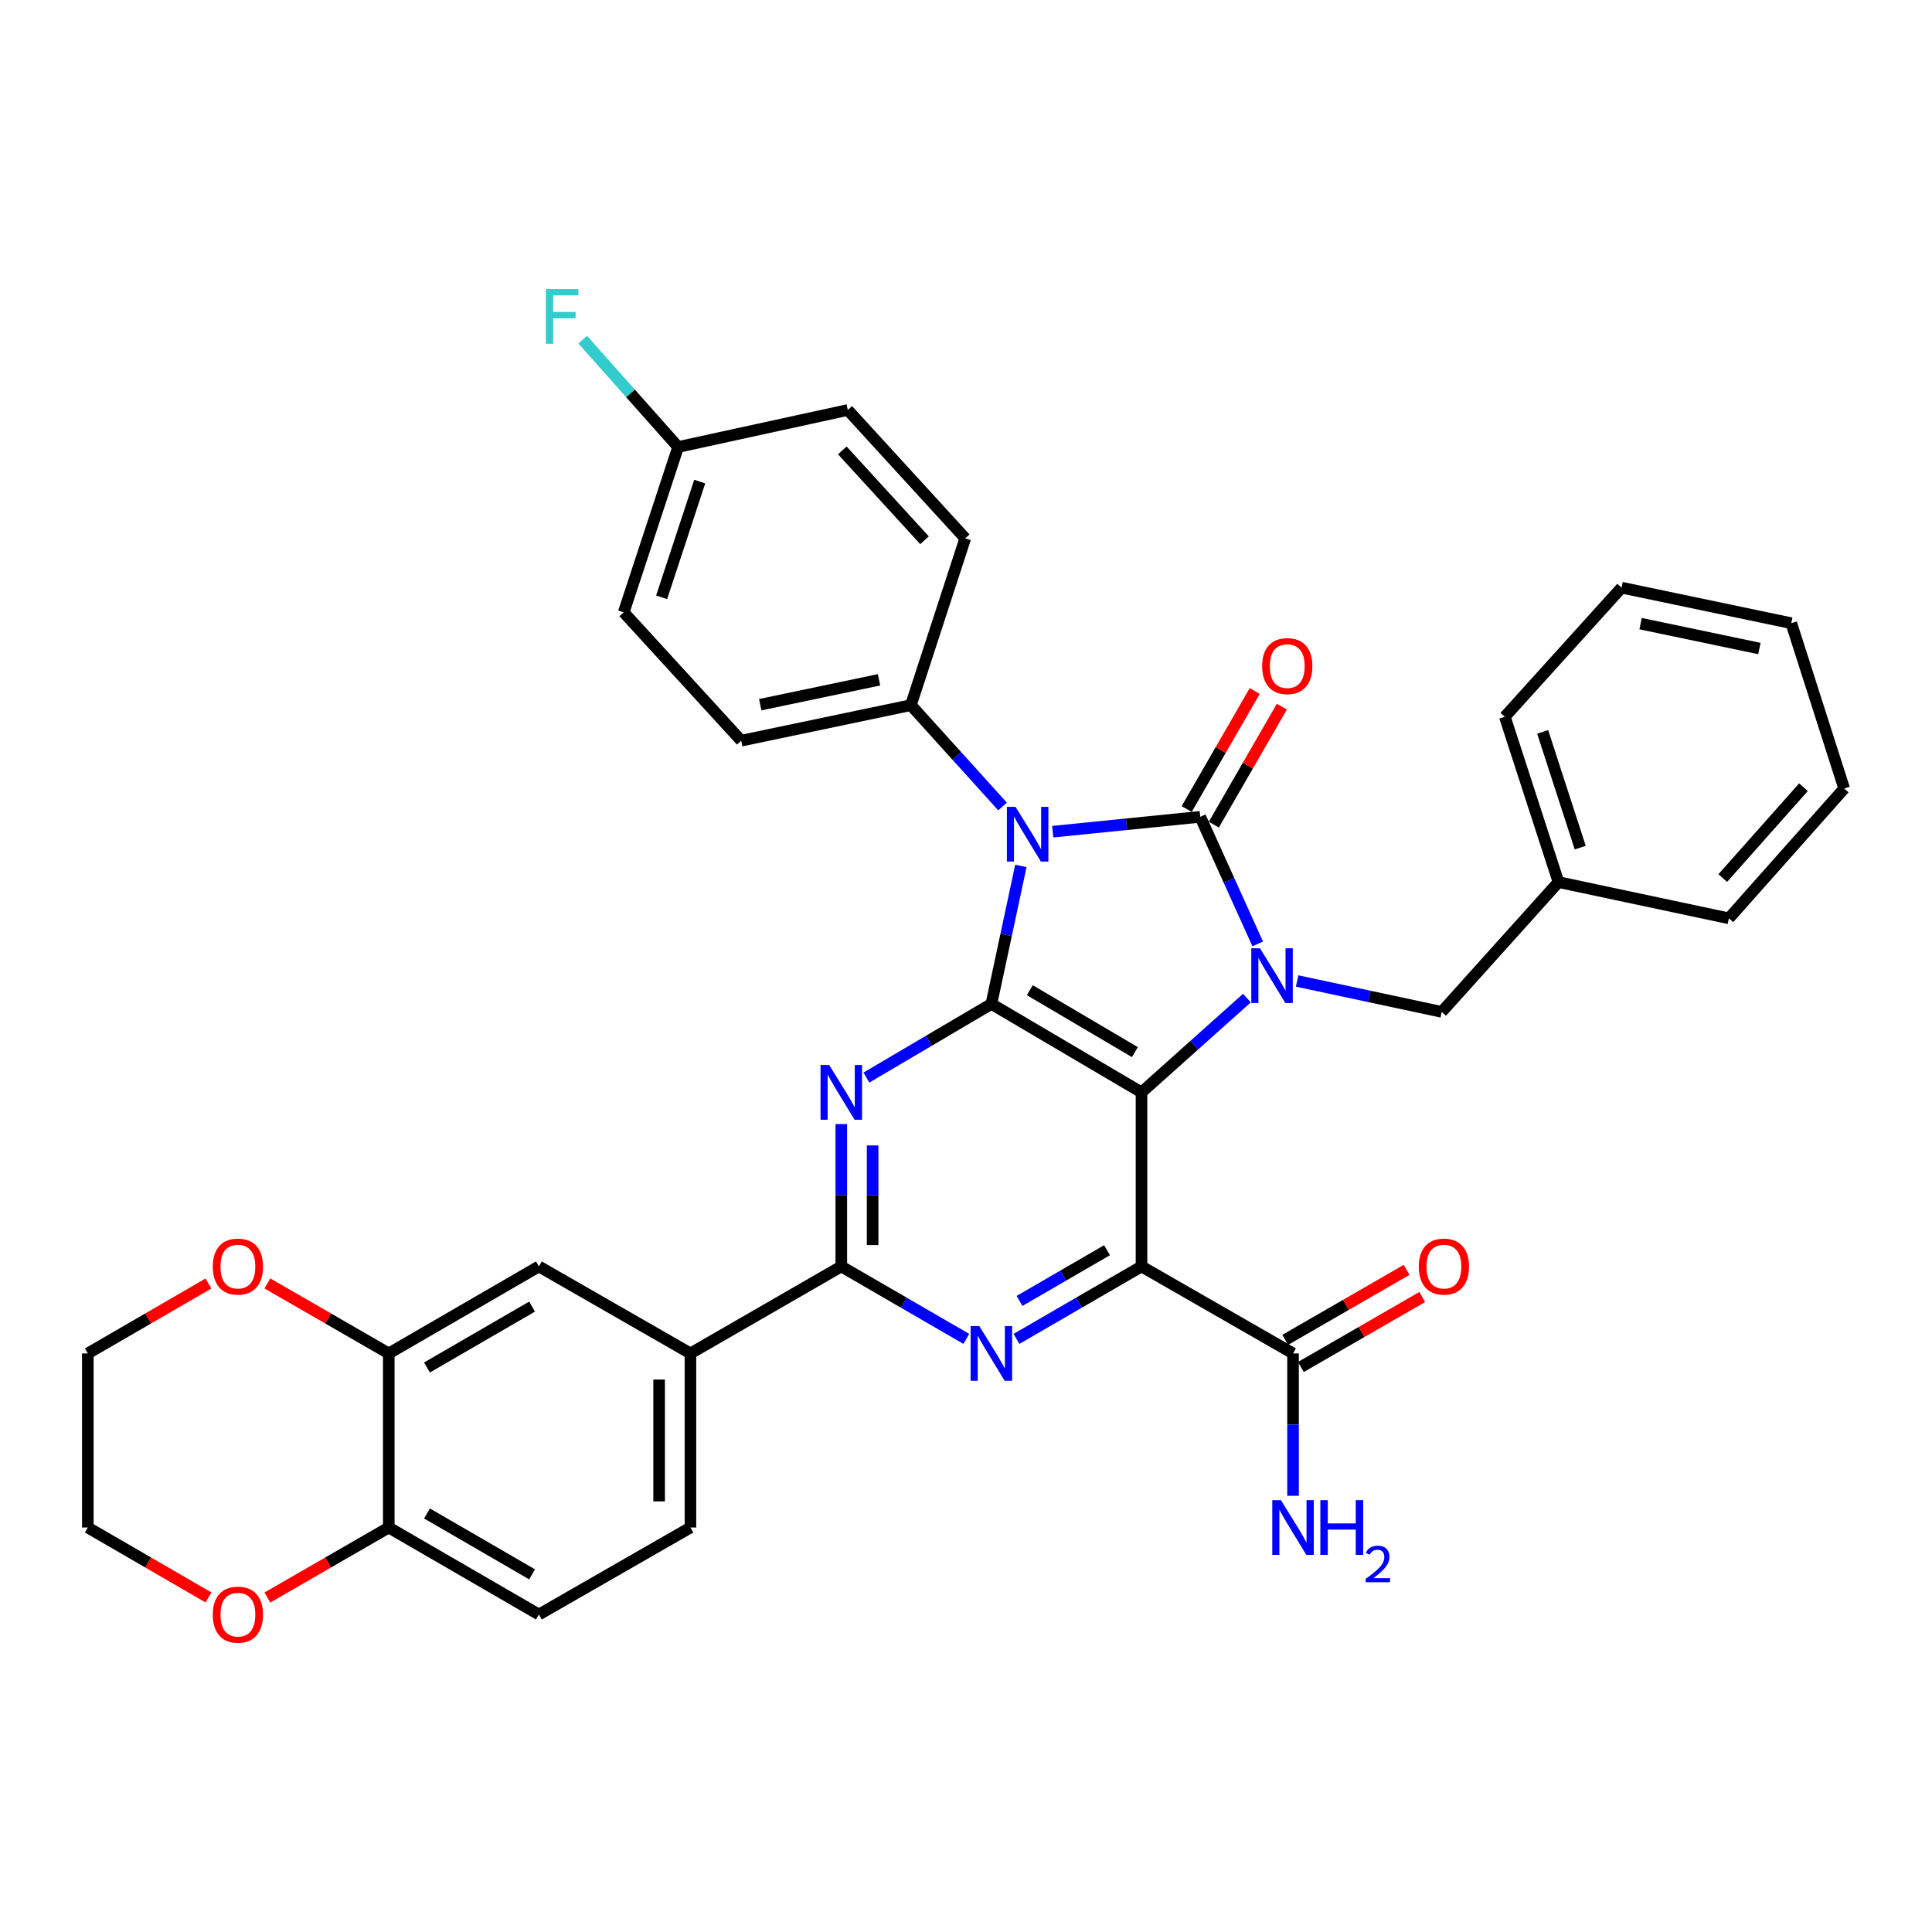 <?xml version='1.0' encoding='iso-8859-1'?>
<svg version='1.1' baseProfile='full'
              xmlns='http://www.w3.org/2000/svg'
                      xmlns:rdkit='http://www.rdkit.org/xml'
                      xmlns:xlink='http://www.w3.org/1999/xlink'
                  xml:space='preserve'
width='1000px' height='1000px' viewBox='0 0 1000 1000'>
<!-- END OF HEADER -->
<rect style='opacity:1.0;fill:#FFFFFF;stroke:none' width='1000' height='1000' x='0' y='0'> </rect>
<path class='bond-0' d='M 544.89,430.482 L 583.071,426.633' style='fill:none;fill-rule:evenodd;stroke:#0000FF;stroke-width:6px;stroke-linecap:butt;stroke-linejoin:miter;stroke-opacity:1' />
<path class='bond-0' d='M 583.071,426.633 L 621.252,422.784' style='fill:none;fill-rule:evenodd;stroke:#000000;stroke-width:6px;stroke-linecap:butt;stroke-linejoin:miter;stroke-opacity:1' />
<path class='bond-2' d='M 528.401,448.197 L 520.771,483.911' style='fill:none;fill-rule:evenodd;stroke:#0000FF;stroke-width:6px;stroke-linecap:butt;stroke-linejoin:miter;stroke-opacity:1' />
<path class='bond-2' d='M 520.771,483.911 L 513.142,519.625' style='fill:none;fill-rule:evenodd;stroke:#000000;stroke-width:6px;stroke-linecap:butt;stroke-linejoin:miter;stroke-opacity:1' />
<path class='bond-9' d='M 518.913,417.426 L 495.197,391.204' style='fill:none;fill-rule:evenodd;stroke:#0000FF;stroke-width:6px;stroke-linecap:butt;stroke-linejoin:miter;stroke-opacity:1' />
<path class='bond-9' d='M 495.197,391.204 L 471.482,364.981' style='fill:none;fill-rule:evenodd;stroke:#000000;stroke-width:6px;stroke-linecap:butt;stroke-linejoin:miter;stroke-opacity:1' />
<path class='bond-3' d='M 621.252,422.784 L 636.12,455.674' style='fill:none;fill-rule:evenodd;stroke:#000000;stroke-width:6px;stroke-linecap:butt;stroke-linejoin:miter;stroke-opacity:1' />
<path class='bond-3' d='M 636.12,455.674 L 650.989,488.564' style='fill:none;fill-rule:evenodd;stroke:#0000FF;stroke-width:6px;stroke-linecap:butt;stroke-linejoin:miter;stroke-opacity:1' />
<path class='bond-13' d='M 628.275,426.833 L 645.885,396.296' style='fill:none;fill-rule:evenodd;stroke:#000000;stroke-width:6px;stroke-linecap:butt;stroke-linejoin:miter;stroke-opacity:1' />
<path class='bond-13' d='M 645.885,396.296 L 663.494,365.759' style='fill:none;fill-rule:evenodd;stroke:#FF0000;stroke-width:6px;stroke-linecap:butt;stroke-linejoin:miter;stroke-opacity:1' />
<path class='bond-13' d='M 614.229,418.734 L 631.839,388.197' style='fill:none;fill-rule:evenodd;stroke:#000000;stroke-width:6px;stroke-linecap:butt;stroke-linejoin:miter;stroke-opacity:1' />
<path class='bond-13' d='M 631.839,388.197 L 649.448,357.66' style='fill:none;fill-rule:evenodd;stroke:#FF0000;stroke-width:6px;stroke-linecap:butt;stroke-linejoin:miter;stroke-opacity:1' />
<path class='bond-1' d='M 590.842,565.411 L 513.142,519.625' style='fill:none;fill-rule:evenodd;stroke:#000000;stroke-width:6px;stroke-linecap:butt;stroke-linejoin:miter;stroke-opacity:1' />
<path class='bond-1' d='M 587.419,544.574 L 533.029,512.524' style='fill:none;fill-rule:evenodd;stroke:#000000;stroke-width:6px;stroke-linecap:butt;stroke-linejoin:miter;stroke-opacity:1' />
<path class='bond-4' d='M 590.842,565.411 L 590.842,655.506' style='fill:none;fill-rule:evenodd;stroke:#000000;stroke-width:6px;stroke-linecap:butt;stroke-linejoin:miter;stroke-opacity:1' />
<path class='bond-36' d='M 590.842,565.411 L 618.123,541.011' style='fill:none;fill-rule:evenodd;stroke:#000000;stroke-width:6px;stroke-linecap:butt;stroke-linejoin:miter;stroke-opacity:1' />
<path class='bond-36' d='M 618.123,541.011 L 645.403,516.612' style='fill:none;fill-rule:evenodd;stroke:#0000FF;stroke-width:6px;stroke-linecap:butt;stroke-linejoin:miter;stroke-opacity:1' />
<path class='bond-5' d='M 513.142,519.625 L 480.794,538.689' style='fill:none;fill-rule:evenodd;stroke:#000000;stroke-width:6px;stroke-linecap:butt;stroke-linejoin:miter;stroke-opacity:1' />
<path class='bond-5' d='M 480.794,538.689 L 448.445,557.753' style='fill:none;fill-rule:evenodd;stroke:#0000FF;stroke-width:6px;stroke-linecap:butt;stroke-linejoin:miter;stroke-opacity:1' />
<path class='bond-12' d='M 671.394,507.754 L 708.814,515.753' style='fill:none;fill-rule:evenodd;stroke:#0000FF;stroke-width:6px;stroke-linecap:butt;stroke-linejoin:miter;stroke-opacity:1' />
<path class='bond-12' d='M 708.814,515.753 L 746.234,523.751' style='fill:none;fill-rule:evenodd;stroke:#000000;stroke-width:6px;stroke-linecap:butt;stroke-linejoin:miter;stroke-opacity:1' />
<path class='bond-8' d='M 590.842,655.506 L 669.272,700.535' style='fill:none;fill-rule:evenodd;stroke:#000000;stroke-width:6px;stroke-linecap:butt;stroke-linejoin:miter;stroke-opacity:1' />
<path class='bond-38' d='M 590.842,655.506 L 558.485,674.258' style='fill:none;fill-rule:evenodd;stroke:#000000;stroke-width:6px;stroke-linecap:butt;stroke-linejoin:miter;stroke-opacity:1' />
<path class='bond-38' d='M 558.485,674.258 L 526.127,693.01' style='fill:none;fill-rule:evenodd;stroke:#0000FF;stroke-width:6px;stroke-linecap:butt;stroke-linejoin:miter;stroke-opacity:1' />
<path class='bond-38' d='M 573.005,647.103 L 550.355,660.23' style='fill:none;fill-rule:evenodd;stroke:#000000;stroke-width:6px;stroke-linecap:butt;stroke-linejoin:miter;stroke-opacity:1' />
<path class='bond-38' d='M 550.355,660.23 L 527.705,673.356' style='fill:none;fill-rule:evenodd;stroke:#0000FF;stroke-width:6px;stroke-linecap:butt;stroke-linejoin:miter;stroke-opacity:1' />
<path class='bond-7' d='M 435.451,581.824 L 435.451,618.665' style='fill:none;fill-rule:evenodd;stroke:#0000FF;stroke-width:6px;stroke-linecap:butt;stroke-linejoin:miter;stroke-opacity:1' />
<path class='bond-7' d='M 435.451,618.665 L 435.451,655.506' style='fill:none;fill-rule:evenodd;stroke:#000000;stroke-width:6px;stroke-linecap:butt;stroke-linejoin:miter;stroke-opacity:1' />
<path class='bond-7' d='M 451.665,592.876 L 451.665,618.665' style='fill:none;fill-rule:evenodd;stroke:#0000FF;stroke-width:6px;stroke-linecap:butt;stroke-linejoin:miter;stroke-opacity:1' />
<path class='bond-7' d='M 451.665,618.665 L 451.665,644.454' style='fill:none;fill-rule:evenodd;stroke:#000000;stroke-width:6px;stroke-linecap:butt;stroke-linejoin:miter;stroke-opacity:1' />
<path class='bond-6' d='M 500.157,693.009 L 467.804,674.258' style='fill:none;fill-rule:evenodd;stroke:#0000FF;stroke-width:6px;stroke-linecap:butt;stroke-linejoin:miter;stroke-opacity:1' />
<path class='bond-6' d='M 467.804,674.258 L 435.451,655.506' style='fill:none;fill-rule:evenodd;stroke:#000000;stroke-width:6px;stroke-linecap:butt;stroke-linejoin:miter;stroke-opacity:1' />
<path class='bond-10' d='M 435.451,655.506 L 357.372,700.535' style='fill:none;fill-rule:evenodd;stroke:#000000;stroke-width:6px;stroke-linecap:butt;stroke-linejoin:miter;stroke-opacity:1' />
<path class='bond-17' d='M 673.322,707.558 L 704.739,689.442' style='fill:none;fill-rule:evenodd;stroke:#000000;stroke-width:6px;stroke-linecap:butt;stroke-linejoin:miter;stroke-opacity:1' />
<path class='bond-17' d='M 704.739,689.442 L 736.156,671.325' style='fill:none;fill-rule:evenodd;stroke:#FF0000;stroke-width:6px;stroke-linecap:butt;stroke-linejoin:miter;stroke-opacity:1' />
<path class='bond-17' d='M 665.223,693.513 L 696.64,675.396' style='fill:none;fill-rule:evenodd;stroke:#000000;stroke-width:6px;stroke-linecap:butt;stroke-linejoin:miter;stroke-opacity:1' />
<path class='bond-17' d='M 696.64,675.396 L 728.057,657.279' style='fill:none;fill-rule:evenodd;stroke:#FF0000;stroke-width:6px;stroke-linecap:butt;stroke-linejoin:miter;stroke-opacity:1' />
<path class='bond-23' d='M 669.272,700.535 L 669.272,737.381' style='fill:none;fill-rule:evenodd;stroke:#000000;stroke-width:6px;stroke-linecap:butt;stroke-linejoin:miter;stroke-opacity:1' />
<path class='bond-23' d='M 669.272,737.381 L 669.272,774.227' style='fill:none;fill-rule:evenodd;stroke:#0000FF;stroke-width:6px;stroke-linecap:butt;stroke-linejoin:miter;stroke-opacity:1' />
<path class='bond-21' d='M 471.482,364.981 L 383.648,383.375' style='fill:none;fill-rule:evenodd;stroke:#000000;stroke-width:6px;stroke-linecap:butt;stroke-linejoin:miter;stroke-opacity:1' />
<path class='bond-21' d='M 454.983,351.871 L 393.5,364.746' style='fill:none;fill-rule:evenodd;stroke:#000000;stroke-width:6px;stroke-linecap:butt;stroke-linejoin:miter;stroke-opacity:1' />
<path class='bond-22' d='M 471.482,364.981 L 499.613,278.661' style='fill:none;fill-rule:evenodd;stroke:#000000;stroke-width:6px;stroke-linecap:butt;stroke-linejoin:miter;stroke-opacity:1' />
<path class='bond-14' d='M 357.372,700.535 L 278.934,655.506' style='fill:none;fill-rule:evenodd;stroke:#000000;stroke-width:6px;stroke-linecap:butt;stroke-linejoin:miter;stroke-opacity:1' />
<path class='bond-19' d='M 357.372,700.535 L 357.372,790.639' style='fill:none;fill-rule:evenodd;stroke:#000000;stroke-width:6px;stroke-linecap:butt;stroke-linejoin:miter;stroke-opacity:1' />
<path class='bond-19' d='M 341.159,714.051 L 341.159,777.124' style='fill:none;fill-rule:evenodd;stroke:#000000;stroke-width:6px;stroke-linecap:butt;stroke-linejoin:miter;stroke-opacity:1' />
<path class='bond-11' d='M 201.224,700.535 L 278.934,655.506' style='fill:none;fill-rule:evenodd;stroke:#000000;stroke-width:6px;stroke-linecap:butt;stroke-linejoin:miter;stroke-opacity:1' />
<path class='bond-11' d='M 221.01,707.81 L 275.406,676.289' style='fill:none;fill-rule:evenodd;stroke:#000000;stroke-width:6px;stroke-linecap:butt;stroke-linejoin:miter;stroke-opacity:1' />
<path class='bond-16' d='M 201.224,700.535 L 169.807,682.419' style='fill:none;fill-rule:evenodd;stroke:#000000;stroke-width:6px;stroke-linecap:butt;stroke-linejoin:miter;stroke-opacity:1' />
<path class='bond-16' d='M 169.807,682.419 L 138.39,664.302' style='fill:none;fill-rule:evenodd;stroke:#FF0000;stroke-width:6px;stroke-linecap:butt;stroke-linejoin:miter;stroke-opacity:1' />
<path class='bond-39' d='M 201.224,700.535 L 201.224,790.639' style='fill:none;fill-rule:evenodd;stroke:#000000;stroke-width:6px;stroke-linecap:butt;stroke-linejoin:miter;stroke-opacity:1' />
<path class='bond-25' d='M 746.234,523.751 L 806.666,456.571' style='fill:none;fill-rule:evenodd;stroke:#000000;stroke-width:6px;stroke-linecap:butt;stroke-linejoin:miter;stroke-opacity:1' />
<path class='bond-15' d='M 201.224,790.639 L 278.934,835.669' style='fill:none;fill-rule:evenodd;stroke:#000000;stroke-width:6px;stroke-linecap:butt;stroke-linejoin:miter;stroke-opacity:1' />
<path class='bond-15' d='M 221.01,783.365 L 275.406,814.885' style='fill:none;fill-rule:evenodd;stroke:#000000;stroke-width:6px;stroke-linecap:butt;stroke-linejoin:miter;stroke-opacity:1' />
<path class='bond-18' d='M 201.224,790.639 L 169.807,808.756' style='fill:none;fill-rule:evenodd;stroke:#000000;stroke-width:6px;stroke-linecap:butt;stroke-linejoin:miter;stroke-opacity:1' />
<path class='bond-18' d='M 169.807,808.756 L 138.39,826.873' style='fill:none;fill-rule:evenodd;stroke:#FF0000;stroke-width:6px;stroke-linecap:butt;stroke-linejoin:miter;stroke-opacity:1' />
<path class='bond-29' d='M 107.892,664.343 L 76.673,682.439' style='fill:none;fill-rule:evenodd;stroke:#FF0000;stroke-width:6px;stroke-linecap:butt;stroke-linejoin:miter;stroke-opacity:1' />
<path class='bond-29' d='M 76.673,682.439 L 45.455,700.535' style='fill:none;fill-rule:evenodd;stroke:#000000;stroke-width:6px;stroke-linecap:butt;stroke-linejoin:miter;stroke-opacity:1' />
<path class='bond-30' d='M 107.892,826.832 L 76.673,808.736' style='fill:none;fill-rule:evenodd;stroke:#FF0000;stroke-width:6px;stroke-linecap:butt;stroke-linejoin:miter;stroke-opacity:1' />
<path class='bond-30' d='M 76.673,808.736 L 45.455,790.639' style='fill:none;fill-rule:evenodd;stroke:#000000;stroke-width:6px;stroke-linecap:butt;stroke-linejoin:miter;stroke-opacity:1' />
<path class='bond-20' d='M 357.372,790.639 L 278.934,835.669' style='fill:none;fill-rule:evenodd;stroke:#000000;stroke-width:6px;stroke-linecap:butt;stroke-linejoin:miter;stroke-opacity:1' />
<path class='bond-26' d='M 383.648,383.375 L 322.837,316.943' style='fill:none;fill-rule:evenodd;stroke:#000000;stroke-width:6px;stroke-linecap:butt;stroke-linejoin:miter;stroke-opacity:1' />
<path class='bond-27' d='M 499.613,278.661 L 438.82,212.211' style='fill:none;fill-rule:evenodd;stroke:#000000;stroke-width:6px;stroke-linecap:butt;stroke-linejoin:miter;stroke-opacity:1' />
<path class='bond-27' d='M 478.531,279.638 L 435.976,233.123' style='fill:none;fill-rule:evenodd;stroke:#000000;stroke-width:6px;stroke-linecap:butt;stroke-linejoin:miter;stroke-opacity:1' />
<path class='bond-24' d='M 350.995,231.362 L 438.82,212.211' style='fill:none;fill-rule:evenodd;stroke:#000000;stroke-width:6px;stroke-linecap:butt;stroke-linejoin:miter;stroke-opacity:1' />
<path class='bond-28' d='M 350.995,231.362 L 326.308,203.583' style='fill:none;fill-rule:evenodd;stroke:#000000;stroke-width:6px;stroke-linecap:butt;stroke-linejoin:miter;stroke-opacity:1' />
<path class='bond-28' d='M 326.308,203.583 L 301.621,175.804' style='fill:none;fill-rule:evenodd;stroke:#33CCCC;stroke-width:6px;stroke-linecap:butt;stroke-linejoin:miter;stroke-opacity:1' />
<path class='bond-37' d='M 350.995,231.362 L 322.837,316.943' style='fill:none;fill-rule:evenodd;stroke:#000000;stroke-width:6px;stroke-linecap:butt;stroke-linejoin:miter;stroke-opacity:1' />
<path class='bond-37' d='M 362.173,249.266 L 342.462,309.174' style='fill:none;fill-rule:evenodd;stroke:#000000;stroke-width:6px;stroke-linecap:butt;stroke-linejoin:miter;stroke-opacity:1' />
<path class='bond-31' d='M 806.666,456.571 L 778.896,370.99' style='fill:none;fill-rule:evenodd;stroke:#000000;stroke-width:6px;stroke-linecap:butt;stroke-linejoin:miter;stroke-opacity:1' />
<path class='bond-31' d='M 817.923,438.73 L 798.484,378.822' style='fill:none;fill-rule:evenodd;stroke:#000000;stroke-width:6px;stroke-linecap:butt;stroke-linejoin:miter;stroke-opacity:1' />
<path class='bond-32' d='M 806.666,456.571 L 894.87,475.325' style='fill:none;fill-rule:evenodd;stroke:#000000;stroke-width:6px;stroke-linecap:butt;stroke-linejoin:miter;stroke-opacity:1' />
<path class='bond-41' d='M 45.455,700.535 L 45.455,790.639' style='fill:none;fill-rule:evenodd;stroke:#000000;stroke-width:6px;stroke-linecap:butt;stroke-linejoin:miter;stroke-opacity:1' />
<path class='bond-34' d='M 778.896,370.99 L 839.319,304.171' style='fill:none;fill-rule:evenodd;stroke:#000000;stroke-width:6px;stroke-linecap:butt;stroke-linejoin:miter;stroke-opacity:1' />
<path class='bond-33' d='M 894.87,475.325 L 954.545,408.146' style='fill:none;fill-rule:evenodd;stroke:#000000;stroke-width:6px;stroke-linecap:butt;stroke-linejoin:miter;stroke-opacity:1' />
<path class='bond-33' d='M 891.699,454.481 L 933.472,407.455' style='fill:none;fill-rule:evenodd;stroke:#000000;stroke-width:6px;stroke-linecap:butt;stroke-linejoin:miter;stroke-opacity:1' />
<path class='bond-35' d='M 954.545,408.146 L 927.162,322.564' style='fill:none;fill-rule:evenodd;stroke:#000000;stroke-width:6px;stroke-linecap:butt;stroke-linejoin:miter;stroke-opacity:1' />
<path class='bond-40' d='M 839.319,304.171 L 927.162,322.564' style='fill:none;fill-rule:evenodd;stroke:#000000;stroke-width:6px;stroke-linecap:butt;stroke-linejoin:miter;stroke-opacity:1' />
<path class='bond-40' d='M 849.173,322.799 L 910.663,335.675' style='fill:none;fill-rule:evenodd;stroke:#000000;stroke-width:6px;stroke-linecap:butt;stroke-linejoin:miter;stroke-opacity:1' />
<path  class='atom-0' d='M 525.645 417.631
L 534.925 432.631
Q 535.845 434.111, 537.325 436.791
Q 538.805 439.471, 538.885 439.631
L 538.885 417.631
L 542.645 417.631
L 542.645 445.951
L 538.765 445.951
L 528.805 429.551
Q 527.645 427.631, 526.405 425.431
Q 525.205 423.231, 524.845 422.551
L 524.845 445.951
L 521.165 445.951
L 521.165 417.631
L 525.645 417.631
' fill='#0000FF'/>
<path  class='atom-4' d='M 652.149 490.819
L 661.429 505.819
Q 662.349 507.299, 663.829 509.979
Q 665.309 512.659, 665.389 512.819
L 665.389 490.819
L 669.149 490.819
L 669.149 519.139
L 665.269 519.139
L 655.309 502.739
Q 654.149 500.819, 652.909 498.619
Q 651.709 496.419, 651.349 495.739
L 651.349 519.139
L 647.669 519.139
L 647.669 490.819
L 652.149 490.819
' fill='#0000FF'/>
<path  class='atom-6' d='M 429.191 551.251
L 438.471 566.251
Q 439.391 567.731, 440.871 570.411
Q 442.351 573.091, 442.431 573.251
L 442.431 551.251
L 446.191 551.251
L 446.191 579.571
L 442.311 579.571
L 432.351 563.171
Q 431.191 561.251, 429.951 559.051
Q 428.751 556.851, 428.391 556.171
L 428.391 579.571
L 424.711 579.571
L 424.711 551.251
L 429.191 551.251
' fill='#0000FF'/>
<path  class='atom-7' d='M 506.882 686.375
L 516.162 701.375
Q 517.082 702.855, 518.562 705.535
Q 520.042 708.215, 520.122 708.375
L 520.122 686.375
L 523.882 686.375
L 523.882 714.695
L 520.002 714.695
L 510.042 698.295
Q 508.882 696.375, 507.642 694.175
Q 506.442 691.975, 506.082 691.295
L 506.082 714.695
L 502.402 714.695
L 502.402 686.375
L 506.882 686.375
' fill='#0000FF'/>
<path  class='atom-14' d='M 653.282 344.776
Q 653.282 337.976, 656.642 334.176
Q 660.002 330.376, 666.282 330.376
Q 672.562 330.376, 675.922 334.176
Q 679.282 337.976, 679.282 344.776
Q 679.282 351.656, 675.882 355.576
Q 672.482 359.456, 666.282 359.456
Q 660.042 359.456, 656.642 355.576
Q 653.282 351.696, 653.282 344.776
M 666.282 356.256
Q 670.602 356.256, 672.922 353.376
Q 675.282 350.456, 675.282 344.776
Q 675.282 339.216, 672.922 336.416
Q 670.602 333.576, 666.282 333.576
Q 661.962 333.576, 659.602 336.376
Q 657.282 339.176, 657.282 344.776
Q 657.282 350.496, 659.602 353.376
Q 661.962 356.256, 666.282 356.256
' fill='#FF0000'/>
<path  class='atom-17' d='M 110.137 655.586
Q 110.137 648.786, 113.497 644.986
Q 116.857 641.186, 123.137 641.186
Q 129.417 641.186, 132.777 644.986
Q 136.137 648.786, 136.137 655.586
Q 136.137 662.466, 132.737 666.386
Q 129.337 670.266, 123.137 670.266
Q 116.897 670.266, 113.497 666.386
Q 110.137 662.506, 110.137 655.586
M 123.137 667.066
Q 127.457 667.066, 129.777 664.186
Q 132.137 661.266, 132.137 655.586
Q 132.137 650.026, 129.777 647.226
Q 127.457 644.386, 123.137 644.386
Q 118.817 644.386, 116.457 647.186
Q 114.137 649.986, 114.137 655.586
Q 114.137 661.306, 116.457 664.186
Q 118.817 667.066, 123.137 667.066
' fill='#FF0000'/>
<path  class='atom-18' d='M 734.36 655.586
Q 734.36 648.786, 737.72 644.986
Q 741.08 641.186, 747.36 641.186
Q 753.64 641.186, 757 644.986
Q 760.36 648.786, 760.36 655.586
Q 760.36 662.466, 756.96 666.386
Q 753.56 670.266, 747.36 670.266
Q 741.12 670.266, 737.72 666.386
Q 734.36 662.506, 734.36 655.586
M 747.36 667.066
Q 751.68 667.066, 754 664.186
Q 756.36 661.266, 756.36 655.586
Q 756.36 650.026, 754 647.226
Q 751.68 644.386, 747.36 644.386
Q 743.04 644.386, 740.68 647.186
Q 738.36 649.986, 738.36 655.586
Q 738.36 661.306, 740.68 664.186
Q 743.04 667.066, 747.36 667.066
' fill='#FF0000'/>
<path  class='atom-19' d='M 110.137 835.749
Q 110.137 828.949, 113.497 825.149
Q 116.857 821.349, 123.137 821.349
Q 129.417 821.349, 132.777 825.149
Q 136.137 828.949, 136.137 835.749
Q 136.137 842.629, 132.737 846.549
Q 129.337 850.429, 123.137 850.429
Q 116.897 850.429, 113.497 846.549
Q 110.137 842.669, 110.137 835.749
M 123.137 847.229
Q 127.457 847.229, 129.777 844.349
Q 132.137 841.429, 132.137 835.749
Q 132.137 830.189, 129.777 827.389
Q 127.457 824.549, 123.137 824.549
Q 118.817 824.549, 116.457 827.349
Q 114.137 830.149, 114.137 835.749
Q 114.137 841.469, 116.457 844.349
Q 118.817 847.229, 123.137 847.229
' fill='#FF0000'/>
<path  class='atom-24' d='M 663.012 776.479
L 672.292 791.479
Q 673.212 792.959, 674.692 795.639
Q 676.172 798.319, 676.252 798.479
L 676.252 776.479
L 680.012 776.479
L 680.012 804.799
L 676.132 804.799
L 666.172 788.399
Q 665.012 786.479, 663.772 784.279
Q 662.572 782.079, 662.212 781.399
L 662.212 804.799
L 658.532 804.799
L 658.532 776.479
L 663.012 776.479
' fill='#0000FF'/>
<path  class='atom-24' d='M 683.412 776.479
L 687.252 776.479
L 687.252 788.519
L 701.732 788.519
L 701.732 776.479
L 705.572 776.479
L 705.572 804.799
L 701.732 804.799
L 701.732 791.719
L 687.252 791.719
L 687.252 804.799
L 683.412 804.799
L 683.412 776.479
' fill='#0000FF'/>
<path  class='atom-24' d='M 706.945 803.806
Q 707.631 802.037, 709.268 801.06
Q 710.905 800.057, 713.175 800.057
Q 716 800.057, 717.584 801.588
Q 719.168 803.119, 719.168 805.838
Q 719.168 808.61, 717.109 811.198
Q 715.076 813.785, 710.852 816.847
L 719.485 816.847
L 719.485 818.959
L 706.892 818.959
L 706.892 817.19
Q 710.377 814.709, 712.436 812.861
Q 714.522 811.013, 715.525 809.35
Q 716.528 807.686, 716.528 805.97
Q 716.528 804.175, 715.631 803.172
Q 714.733 802.169, 713.175 802.169
Q 711.671 802.169, 710.667 802.776
Q 709.664 803.383, 708.951 804.73
L 706.945 803.806
' fill='#0000FF'/>
<path  class='atom-29' d='M 282.521 149.626
L 299.361 149.626
L 299.361 152.866
L 286.321 152.866
L 286.321 161.466
L 297.921 161.466
L 297.921 164.746
L 286.321 164.746
L 286.321 177.946
L 282.521 177.946
L 282.521 149.626
' fill='#33CCCC'/>
</svg>

